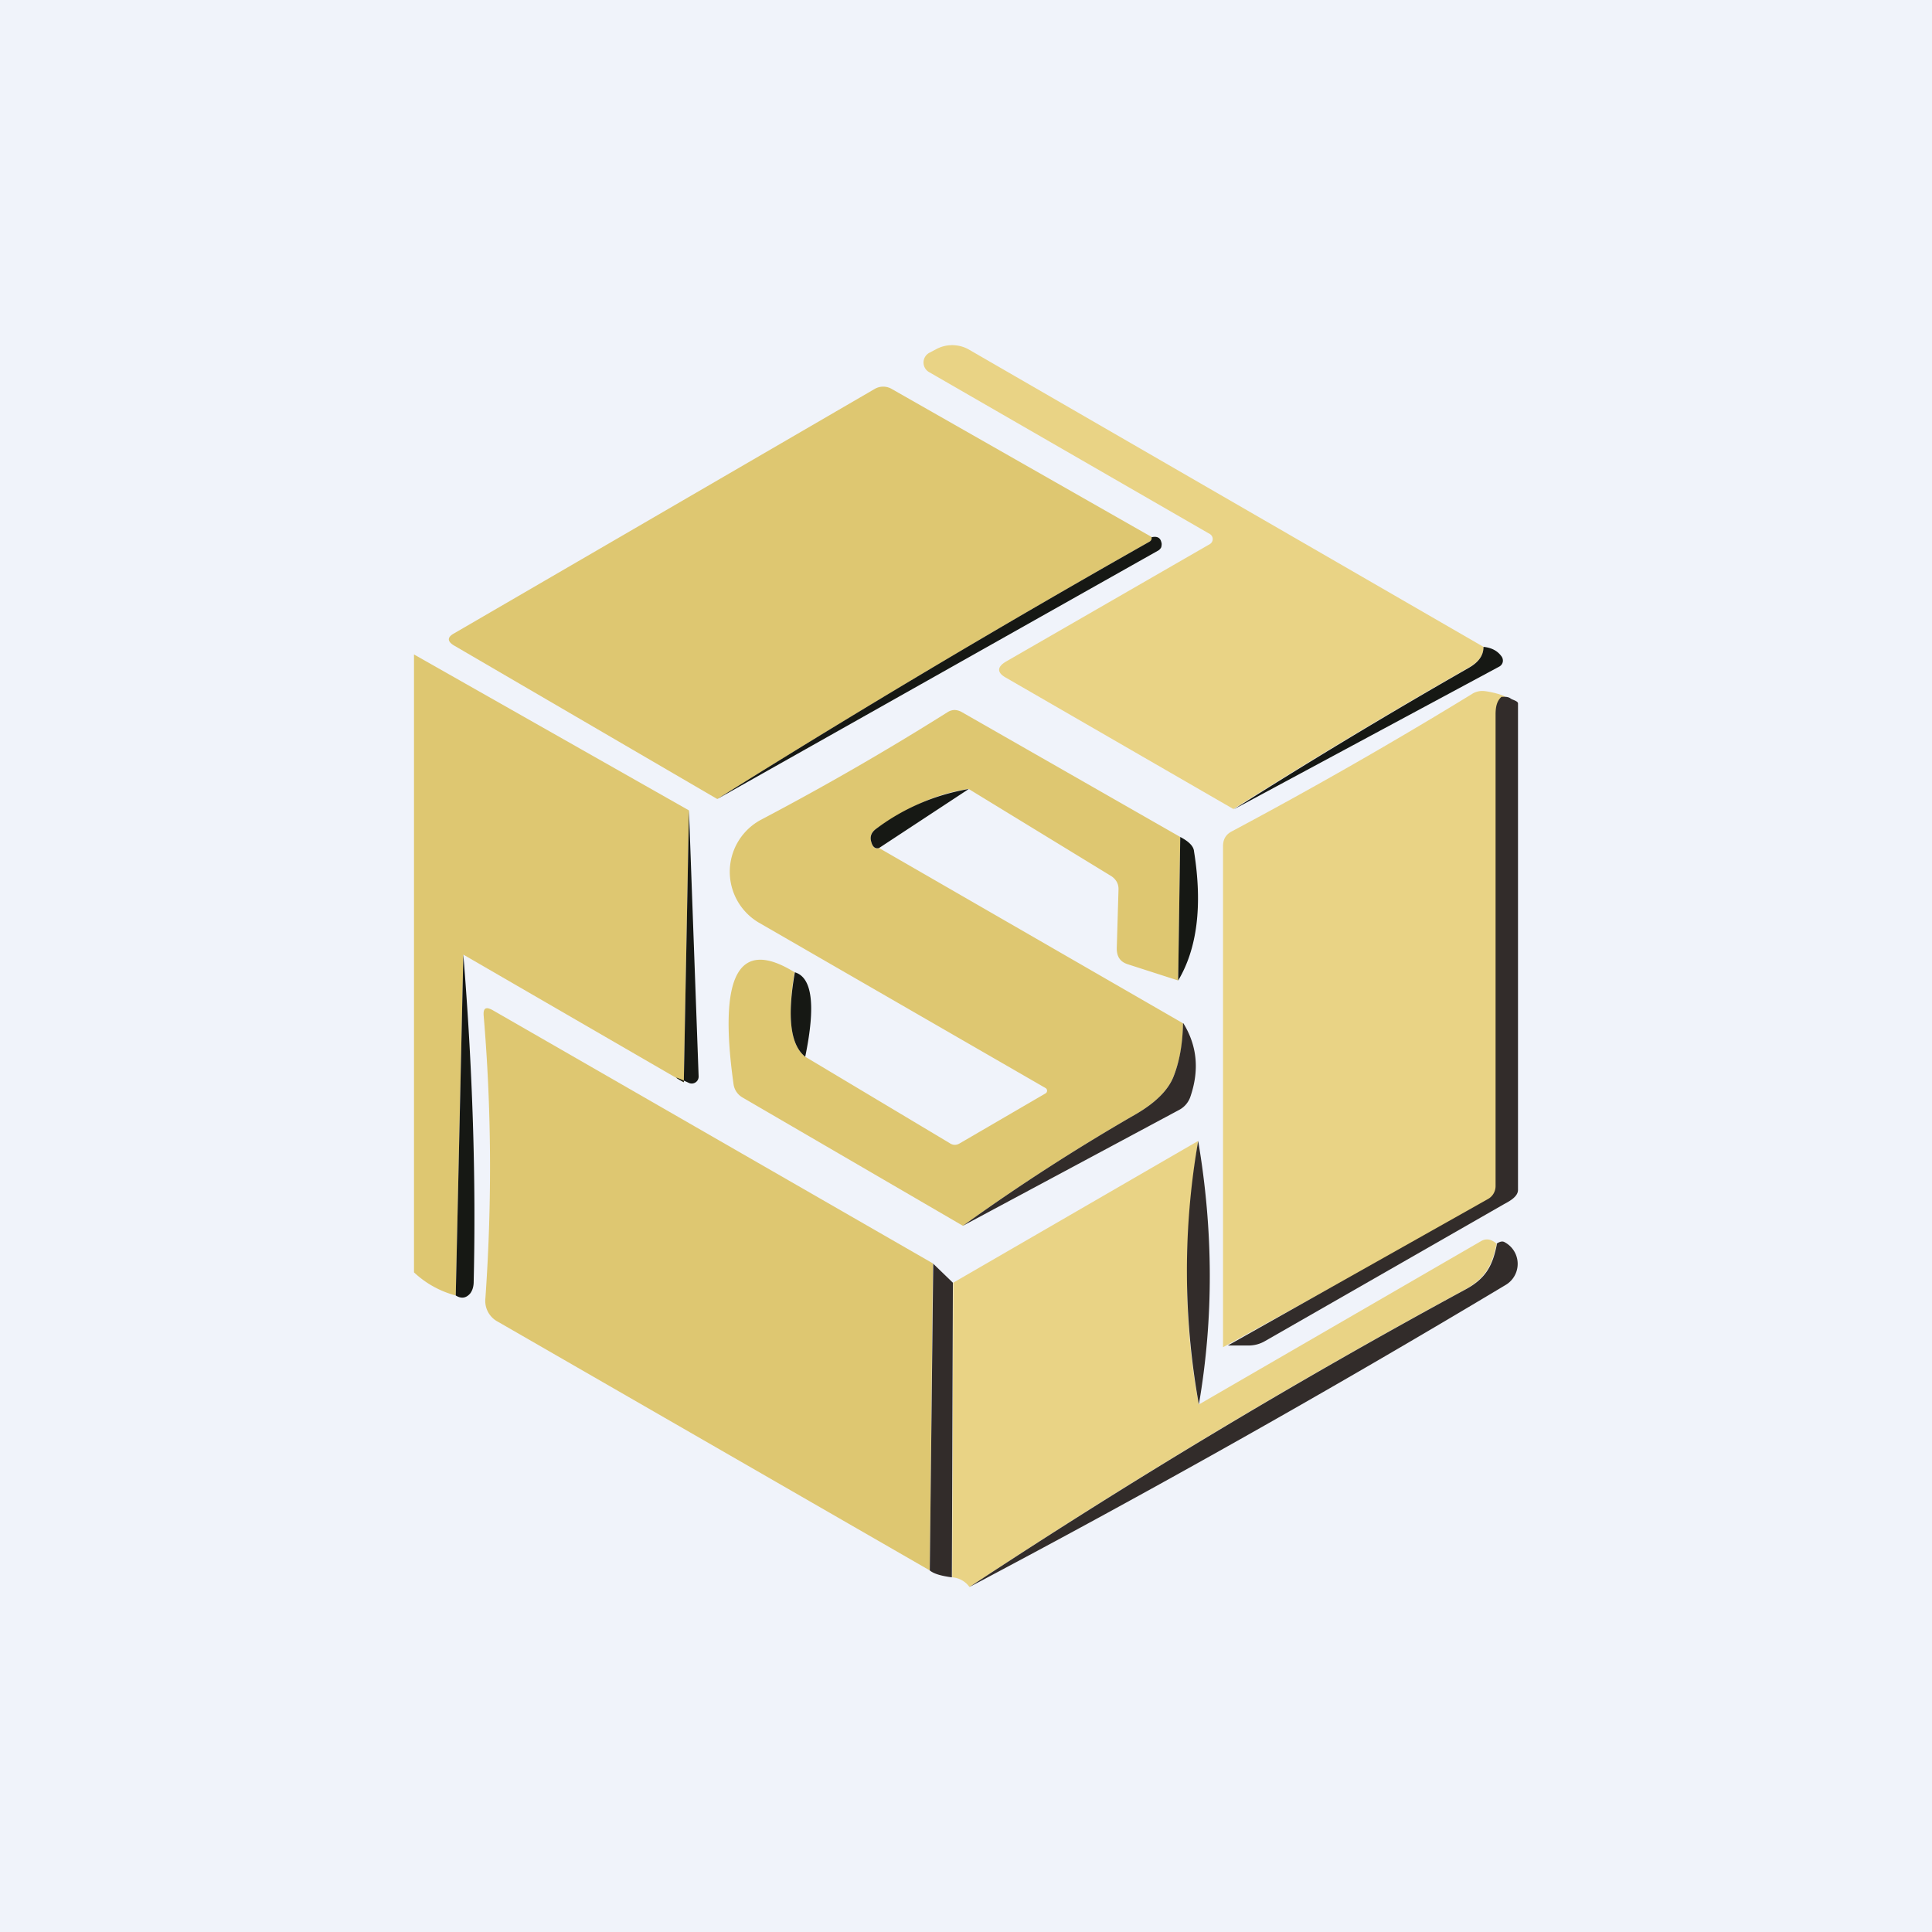 <svg width="56" height="56" viewBox="0 0 56 56" xmlns="http://www.w3.org/2000/svg"><path fill="#F0F3FA" d="M0 0h56v56H0z"/><path d="M43 18.75c0 .24-.14.44-.43.6a175.3 175.3 0 0 0-6.82 4.1l-6.58-3.8c-.28-.15-.28-.32 0-.48l5.9-3.4a.17.17 0 0 0 0-.29l-8.15-4.7a.32.32 0 0 1 .01-.55l.19-.1a.98.98 0 0 1 .96 0L43 18.75Z" fill="#E9D385"/><path d="m33.39 15.57-.01.05a.13.13 0 0 1-.06.08c-4.24 2.4-8.42 4.89-12.53 7.46l-7.63-4.45c-.2-.12-.2-.24 0-.35l12.2-7.09a.49.49 0 0 1 .48 0l7.55 4.3Z" fill="#DEC771"/><path d="M33.39 15.57c.14-.03.24.01.27.14.02.05.01.1 0 .15a.23.23 0 0 1-.11.11l-12.76 7.19c4.1-2.57 8.29-5.06 12.53-7.46a.13.13 0 0 0 .06-.08v-.05ZM43 18.75c.21.02.39.1.51.26a.21.21 0 0 1 .05.17.2.2 0 0 1-.1.14l-7.7 4.14a175.3 175.3 0 0 1 6.81-4.1c.3-.17.43-.37.43-.61Z" fill="#161814"/><path d="m12 18.97 7.97 4.52-.15 7.88-6.39-3.7-.22 9.88a2.8 2.8 0 0 1-1.21-.67V18.97Z" fill="#DEC771"/><path d="M43.62 20.19c-.14.11-.21.29-.21.52-.03 4.53-.02 9.09.02 13.66 0 .17-.07.3-.22.4l-7.76 4.28V24.53c0-.2.08-.34.25-.43a134.4 134.4 0 0 0 6.96-3.98c.1-.07.23-.1.35-.09.14.01.5.09.61.16Z" fill="#E9D385"/><path d="M43.53 20.2c.11-.01.2 0 .26.05.06.04.21.07.21.14v14.1c0 .19-.23.32-.4.41l-6.93 3.97a.94.94 0 0 1-.5.13h-.58l7.53-4.24a.43.43 0 0 0 .23-.39V20.71c0-.23.04-.4.18-.52Z" fill="#322C2A"/><path d="m34.21 24.26-.06 4.16-1.46-.47c-.22-.07-.32-.22-.32-.46l.05-1.69c.01-.17-.06-.3-.2-.4l-4.14-2.53c-.85.11-1.75.5-2.68 1.15-.15.1-.2.23-.14.4.04.14.11.2.22.16l8.81 5.08c0 .6-.1 1.1-.28 1.56-.16.39-.52.74-1.06 1.06a58.84 58.84 0 0 0-5.04 3.25l-6.39-3.72a.53.53 0 0 1-.26-.4c-.44-3.16.15-4.23 1.77-3.23-.22 1.3-.12 2.11.31 2.45l4.18 2.5c.1.07.2.07.3.01l2.49-1.45a.09.09 0 0 0 0-.15l-8.32-4.8a1.71 1.71 0 0 1 .07-2.98 81.01 81.01 0 0 0 5.41-3.12.38.38 0 0 1 .2-.06c.06 0 .13.02.19.05l6.35 3.63Z" fill="#DEC771"/><path d="m28.08 22.87-2.6 1.71c-.1.03-.18-.02-.22-.16-.06-.17 0-.3.14-.4a6.18 6.18 0 0 1 2.68-1.15ZM19.97 23.49l.28 7.71a.2.2 0 0 1-.28.19c-.43-.2-.48-.2-.15-.02l.15-7.88ZM34.21 24.26c.25.13.39.27.4.42.25 1.57.09 2.82-.46 3.74l.06-4.16ZM13.43 27.67c.27 3.33.37 6.5.3 9.48 0 .15-.04.26-.1.34-.12.14-.26.16-.42.06l.22-9.88ZM23.03 28.18c.51.14.62.95.31 2.45-.43-.34-.53-1.15-.3-2.45Z" fill="#161814"/><path d="m27.04 36.62-.09 8.9-12.52-7.21a.68.68 0 0 1-.36-.68c.2-2.86.17-5.58-.05-8.18-.02-.23.06-.28.26-.17l12.76 7.34Z" fill="#DEC771"/><path d="M34.3 29.66c.4.65.47 1.36.2 2.14a.68.68 0 0 1-.32.37l-6.27 3.36a58.84 58.84 0 0 1 5.04-3.25c.54-.32.9-.67 1.06-1.06.18-.45.27-.97.28-1.56Z" fill="#322C2A"/><path d="M34.73 33.07c-.44 2.77-.43 5.32.02 7.64l8.17-4.73c.15-.09.3-.07.46.07-.13.62-.32 1-.92 1.33A190.83 190.83 0 0 0 28.1 46a.67.67 0 0 0-.5-.28l.03-8.54 7.1-4.11Z" fill="#E9D385"/><path d="M34.73 33.07c.44 2.6.45 5.14.02 7.64a21.85 21.85 0 0 1-.02-7.64ZM43.38 36.05c.1-.07.18-.08.24-.04a.71.71 0 0 1 .03 1.23A330.65 330.65 0 0 1 28.1 46c4.7-3.1 9.5-5.98 14.37-8.62.6-.32.8-.7.92-1.33ZM27.04 36.62l.58.56-.03 8.54c-.3-.04-.52-.1-.64-.2l.1-8.9Z" fill="#322C2A"/></svg>